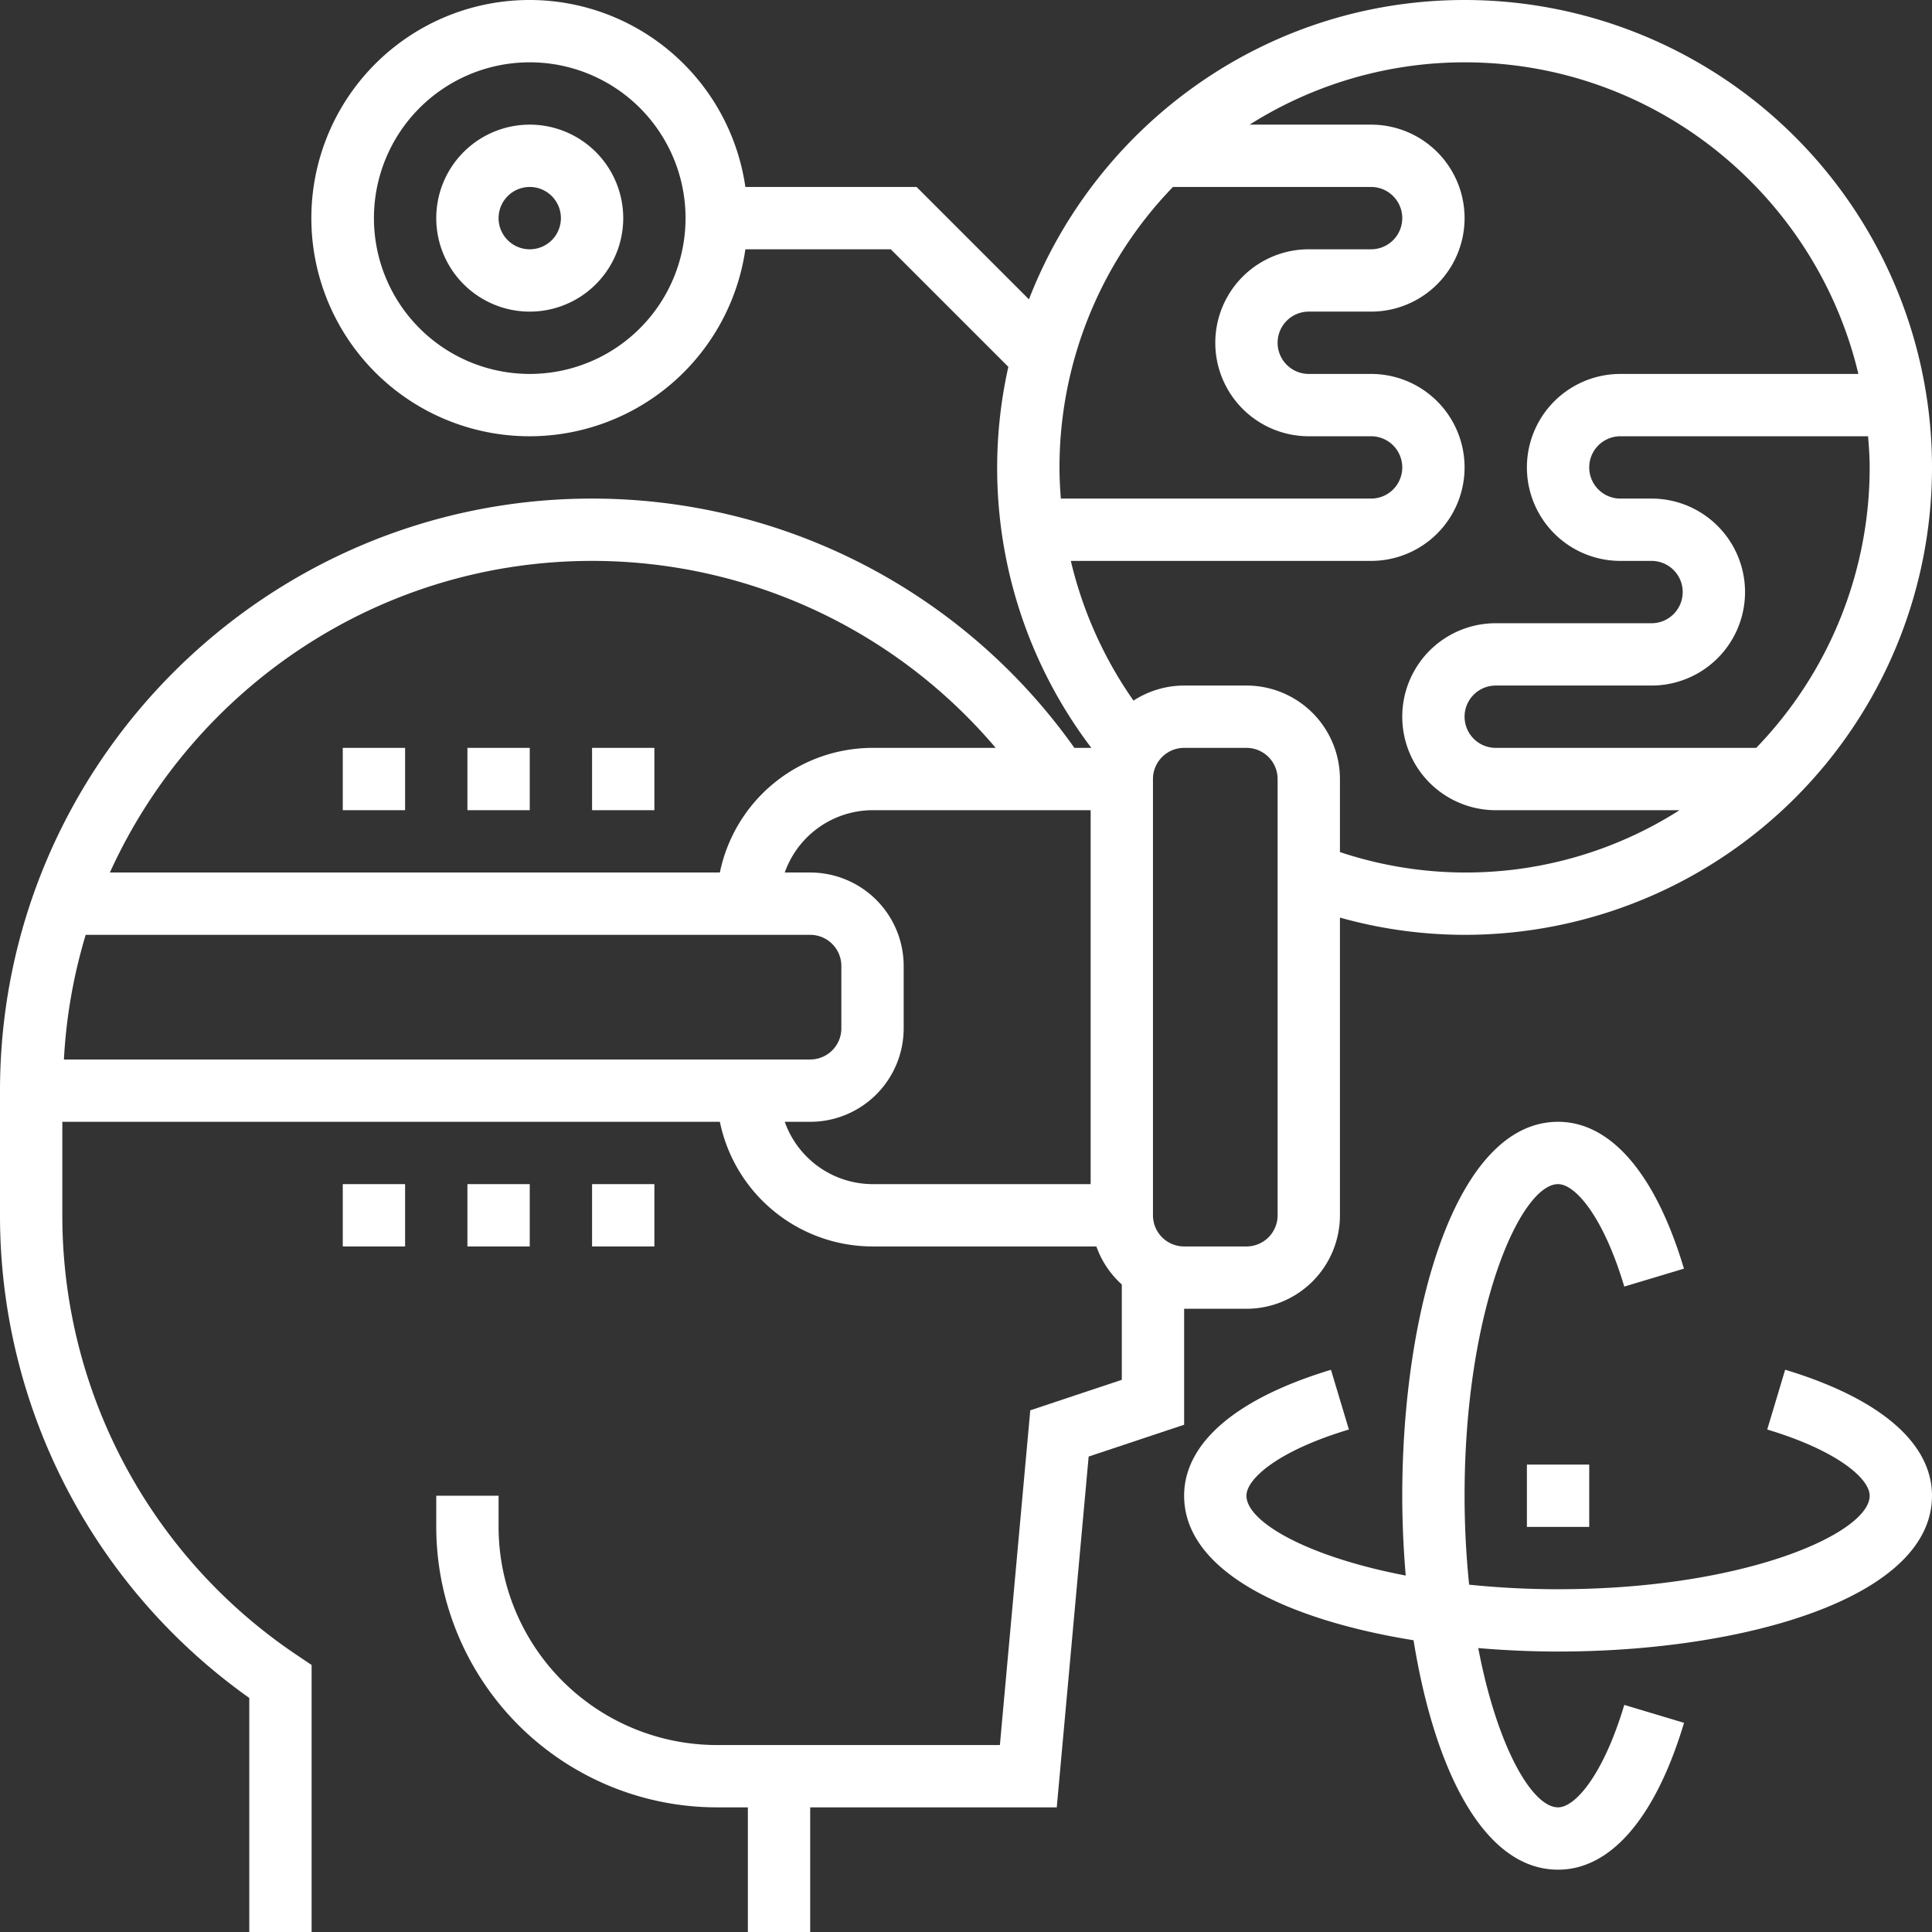 <svg xmlns="http://www.w3.org/2000/svg" viewBox="0 0 496 496"><rect x="0" y="0" width="496" height="496" fill="#333333" stroke="none"/><defs><style>.cls-1{fill:#fff;}</style></defs><title>Layer 5explora_el_futuro-blanco</title><g id="Capa_2" data-name="Capa 2"><g id="Layer_5" data-name="Layer 5"><path class="cls-1" d="M304,336h16a24,24,0,0,0,24-24V235.57A118.74,118.74,0,0,0,376,240,120,120,0,0,0,376,0c-50.94,0-94.46,32-111.84,76.85L235.31,48H191.36a56,56,0,1,0,0,16h37.33l30.18,30.18A118.86,118.86,0,0,0,280.18,192h-4.35A151.76,151.76,0,0,0,152,128C68.18,128,0,196.18,0,280v32A151.79,151.79,0,0,0,64,435.91V496H80V427.45l-3.54-2.38A135.86,135.86,0,0,1,16,312V288H184.81A40.07,40.07,0,0,0,224,320h57.47a23.87,23.87,0,0,0,6.53,9.76v24.48l-23.5,7.83L256.7,448H184a56.07,56.07,0,0,1-56-56v-8H112v8a72.08,72.08,0,0,0,72,72h8v32h16V464h63.3l8.19-90.06L304,365.77ZM136,96a40,40,0,1,1,40-40A40,40,0,0,1,136,96ZM328,312a8,8,0,0,1-8,8H304a8,8,0,0,1-8-8V200a8,8,0,0,1,8-8h16a8,8,0,0,1,8,8ZM450.87,192H384a8,8,0,0,1,0-16h40a24,24,0,0,0,0-48h-8a8,8,0,0,1,0-16h63.59c.21,2.65.41,5.3.41,8A103.58,103.58,0,0,1,450.87,192ZM477.1,96H416a24,24,0,0,0,0,48h8a8,8,0,0,1,0,16H384a24,24,0,0,0,0,48h47.18A102.07,102.07,0,0,1,344,218.75V200a24,24,0,0,0-24-24H304a23.88,23.88,0,0,0-13,3.87A104.32,104.32,0,0,1,274.91,144H352a24,24,0,0,0,0-48H336a8,8,0,0,1,0-16h16a24,24,0,0,0,0-48H320.82A103.25,103.25,0,0,1,376,16C425.07,16,466.22,50.21,477.1,96Zm-176-48H352a8,8,0,0,1,0,16H336a24,24,0,0,0,0,48h16a8,8,0,0,1,0,16H272.35c-.21-2.66-.35-5.32-.35-8A103.58,103.58,0,0,1,301.13,48ZM152,144a135.77,135.77,0,0,1,103.62,48H224a40.08,40.08,0,0,0-39.19,32H28.21C49.6,176.9,97,144,152,144Zm56,96a8,8,0,0,1,8,8v16a8,8,0,0,1-8,8H16.41A135.73,135.73,0,0,1,22,240Zm-6.53,48H208a24,24,0,0,0,24-24V248a24,24,0,0,0-24-24h-6.53A24,24,0,0,1,224,208h56v96H224a24,24,0,0,1-22.53-16Z"/><path class="cls-1" d="M136,32a24,24,0,1,0,24,24A24,24,0,0,0,136,32Zm0,32a8,8,0,1,1,8-8A8,8,0,0,1,136,64Z"/><path class="cls-1" d="M458.3,351.65,453.7,367c18.07,5.43,26.3,12.63,26.3,17,0,9.55-31.9,24-80,24a223.18,223.18,0,0,1-22.83-1.17A223.18,223.18,0,0,1,376,384c0-48.1,14.45-80,24-80,4.39,0,11.6,8.22,17,26.3l15.32-4.6C425.05,301.39,413.56,288,400,288c-26.26,0-40,48.3-40,96,0,6.87.32,13.74.89,20.49C335.39,399.61,320,390.63,320,384c0-4.39,8.23-11.59,26.3-17l-4.6-15.33C317.38,359,304,370.45,304,384c0,19.3,26.12,31.82,58.9,37.1,5.28,32.77,17.8,58.9,37.1,58.9,13.56,0,25.05-13.39,32.34-37.7L417,437.7c-5.42,18.08-12.63,26.3-17,26.3-6.63,0-15.61-15.39-20.49-40.89,6.75.57,13.62.89,20.49.89,47.7,0,96-13.74,96-40,0-13.55-13.38-25-37.7-32.35Z"/><path class="cls-1" d="M392,376h16v16H392Z"/><path class="cls-1" d="M152,192h16v16H152Z"/><path class="cls-1" d="M120,192h16v16H120Z"/><path class="cls-1" d="M88,192h16v16H88Z"/><path class="cls-1" d="M152,304h16v16H152Z"/><path class="cls-1" d="M120,304h16v16H120Z"/><path class="cls-1" d="M88,304h16v16H88Z"/></g></g></svg>